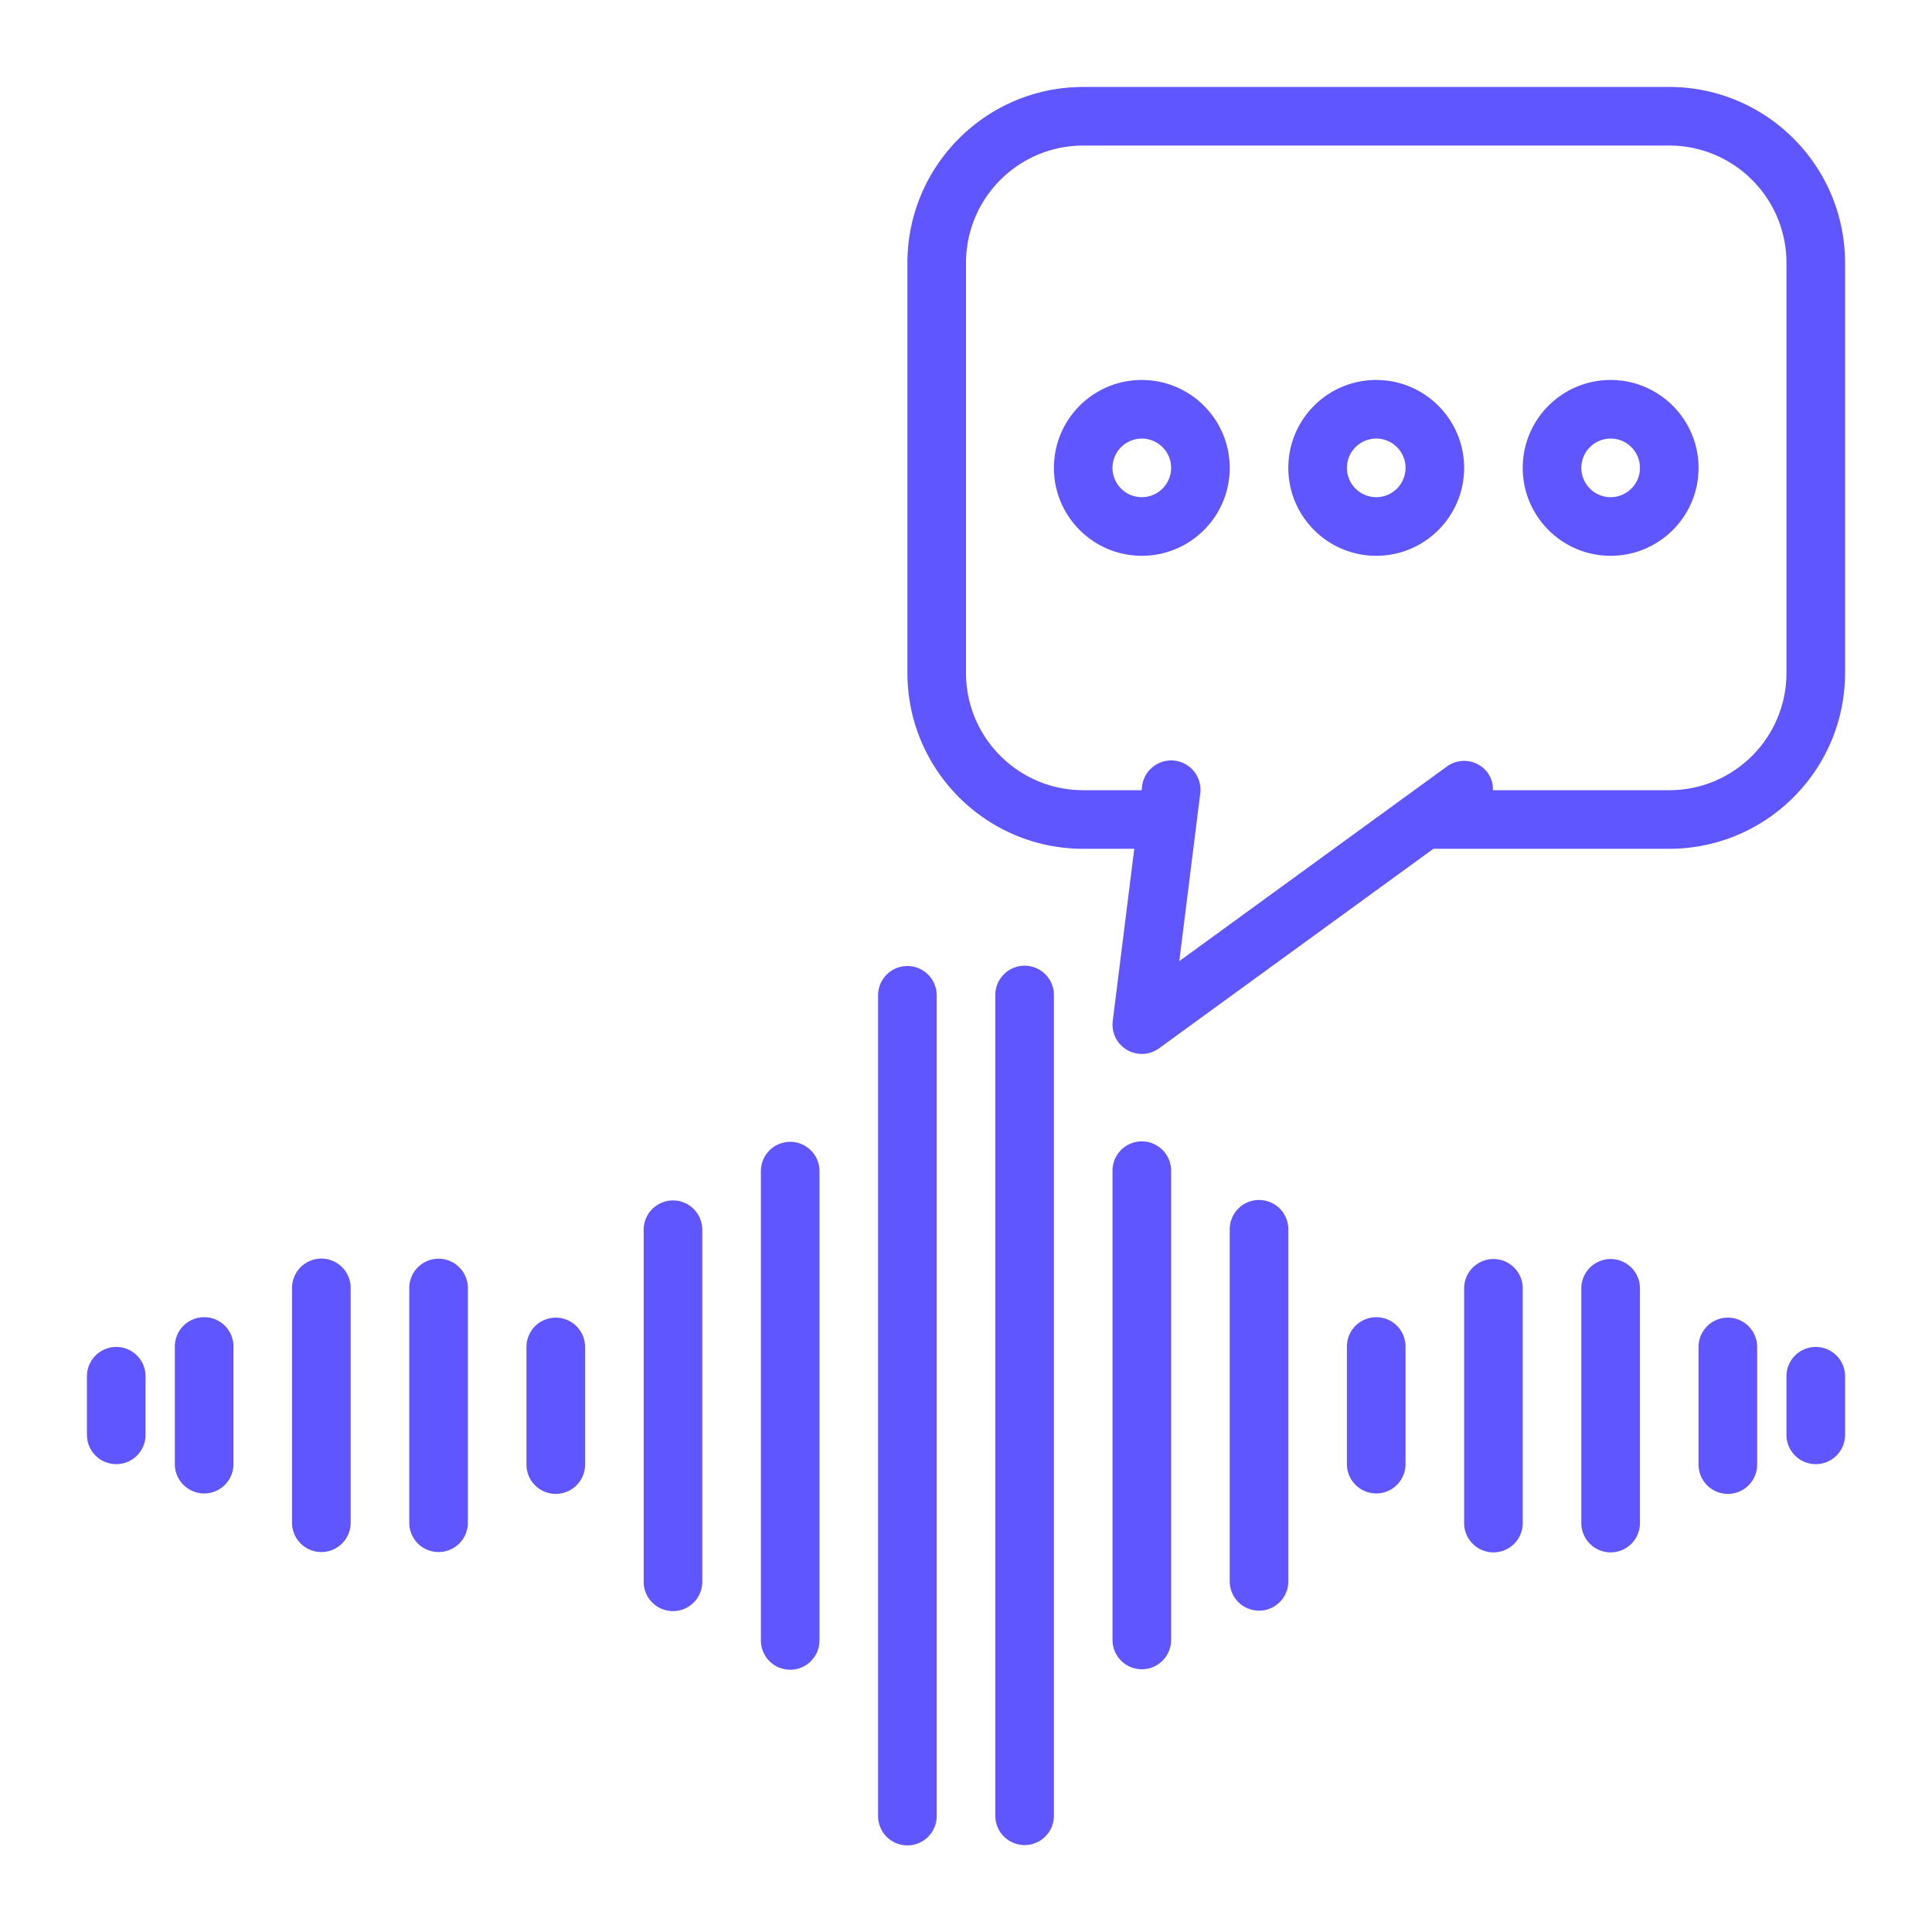 <svg xmlns="http://www.w3.org/2000/svg" xmlns:xlink="http://www.w3.org/1999/xlink" width="512" height="512" x="0" y="0" viewBox="0 0 512 512" style="enable-background:new 0 0 512 512" xml:space="preserve" class=""><g transform="matrix(0.91,0,0,0.91,23.04,23.044)"><path d="M8.535 401.066c4.711 0 8.531-3.82 8.531-8.53v-17.071a8.533 8.533 0 0 0-17.066 0v17.07c0 4.711 3.82 8.531 8.535 8.531zM42.668 401.066v-34.132a8.534 8.534 0 1 0-17.066 0v34.132a8.533 8.533 0 1 0 17.066 0zM145.066 401.066v-34.132a8.533 8.533 0 1 0-17.066 0v34.132a8.534 8.534 0 1 0 17.066 0zM76.8 418.133v-68.266a8.534 8.534 0 1 0-17.066 0v68.266a8.533 8.533 0 1 0 17.067 0zM110.934 418.133v-68.266a8.534 8.534 0 1 0-17.067 0v68.266a8.533 8.533 0 1 0 17.067 0zM179.2 435.2V332.8a8.533 8.533 0 1 0-17.067 0v102.4a8.534 8.534 0 1 0 17.066 0zM213.332 452.266V315.734a8.533 8.533 0 1 0-17.066 0v136.532a8.534 8.534 0 1 0 17.066 0zM247.465 503.465v-238.93a8.533 8.533 0 1 0-17.067 0v238.93a8.534 8.534 0 1 0 17.067 0zM503.465 366.934a8.532 8.532 0 0 0-8.531 8.53v17.071a8.533 8.533 0 0 0 17.066 0v-17.07c0-4.711-3.82-8.531-8.535-8.531zM486.398 401.066v-34.132a8.533 8.533 0 1 0-17.066 0v34.132a8.534 8.534 0 1 0 17.066 0zM384 401.066v-34.132a8.534 8.534 0 1 0-17.066 0v34.132a8.533 8.533 0 1 0 17.066 0zM452.266 418.133v-68.266a8.533 8.533 0 1 0-17.067 0v68.266a8.534 8.534 0 1 0 17.067 0zM418.133 418.133v-68.266a8.533 8.533 0 1 0-17.067 0v68.266a8.534 8.534 0 1 0 17.067 0zM349.867 435.2V332.8a8.534 8.534 0 1 0-17.066 0v102.4a8.533 8.533 0 1 0 17.066 0zM315.734 452.266V315.734a8.534 8.534 0 1 0-17.066 0v136.532a8.533 8.533 0 1 0 17.066 0zM281.602 503.465v-238.93a8.534 8.534 0 1 0-17.067 0v238.93a8.533 8.533 0 1 0 17.067 0zM460.8 0H290.134c-28.262.031-51.168 22.938-51.2 51.2v119.468c.032 28.262 22.938 51.168 51.2 51.2H305l-6.266 50.14a8.528 8.528 0 0 0 4.13 8.406 8.53 8.53 0 0 0 9.359-.45l79.882-58.097h68.696c28.261-.031 51.168-22.937 51.199-51.199V51.199C511.969 22.938 489.062.031 460.8 0zm34.134 170.668c-.02 18.844-15.29 34.113-34.133 34.133h-51.352a8.293 8.293 0 0 0-1.484-5.016 8.52 8.52 0 0 0-11.918-1.887l-77.934 56.684 6.086-48.723a8.534 8.534 0 1 0-16.934-2.117l-.132 1.059h-17c-18.844-.02-34.113-15.29-34.133-34.133V51.199c.02-18.844 15.29-34.113 34.133-34.133H460.8c18.844.02 34.113 15.29 34.133 34.133zm0 0" fill="#6056ff" opacity="1" data-original="#000000" class=""></path><path d="M307.2 85.332c-14.137 0-25.598 11.461-25.598 25.602 0 14.136 11.46 25.601 25.597 25.601 14.14 0 25.602-11.465 25.602-25.601-.016-14.133-11.469-25.586-25.602-25.602zm0 34.133a8.532 8.532 0 0 1-8.532-8.531 8.533 8.533 0 1 1 17.066 0c-.004 4.71-3.824 8.527-8.535 8.53zM375.465 85.332c-14.137 0-25.598 11.461-25.598 25.602 0 14.136 11.461 25.601 25.598 25.601 14.14 0 25.601-11.465 25.601-25.601-.015-14.133-11.468-25.586-25.601-25.602zm0 34.133a8.532 8.532 0 0 1-8.531-8.531 8.533 8.533 0 1 1 8.53 8.53zM443.734 85.332c-14.14 0-25.601 11.461-25.601 25.602 0 14.136 11.46 25.601 25.601 25.601 14.137 0 25.598-11.465 25.598-25.601-.016-14.133-11.465-25.586-25.598-25.602zm0 34.133a8.533 8.533 0 1 1 0-17.067 8.533 8.533 0 0 1 0 17.067zm0 0" fill="#6056ff" opacity="1" data-original="#000000" class=""></path></g></svg>
